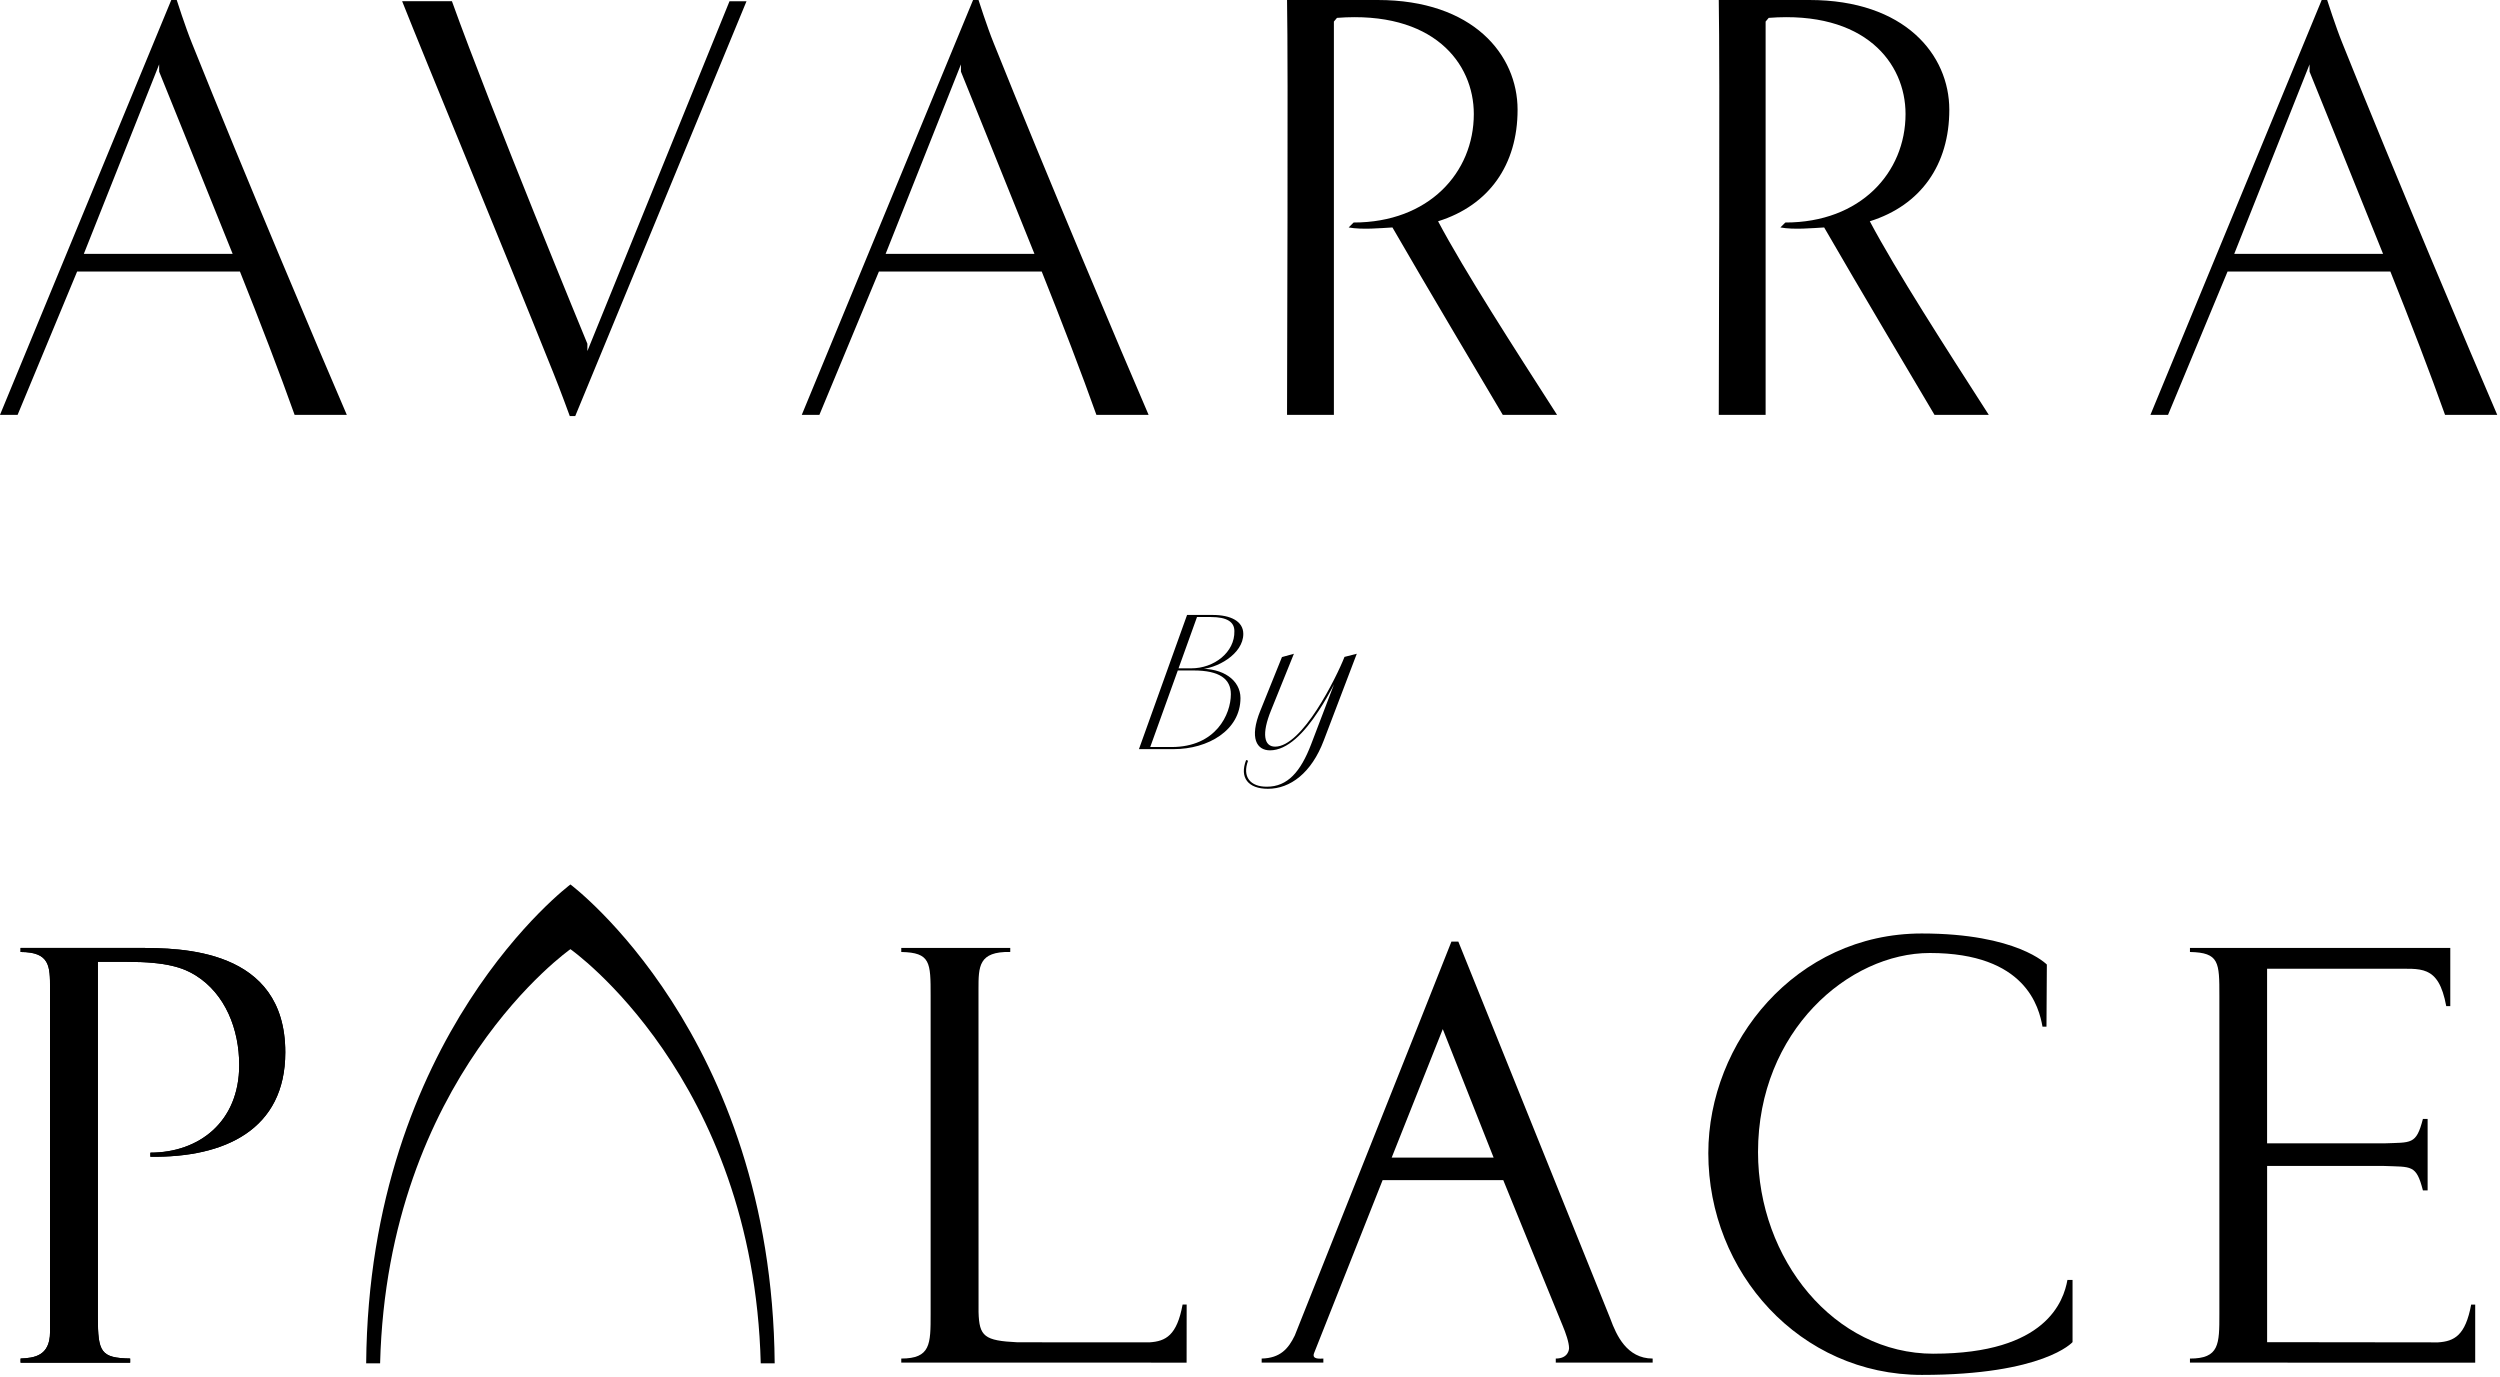 <?xml version="1.0" encoding="UTF-8"?> <svg xmlns="http://www.w3.org/2000/svg" width="866" height="477" viewBox="0 0 866 477" fill="none"><path d="M197.37 144.12C197.37 144.12 194 134.86 191.69 129.18C173.39 83.53 147.3 20.62 139.3 0.42H156.55C170.23 38.5 203.47 119.08 203.47 119.08V121.61L252.7 0.43H258.59L199.26 144.13H197.37V144.12Z" fill="black"></path><path d="M825.49 87.94C814.34 60.17 800.03 24.82 800.03 24.82V22.3L773.94 87.94H825.49ZM846.96 143.7C842.12 130.03 834.76 110.88 828.02 94.05H771.63L751.01 143.7H744.91L804.24 0H806.13C806.13 0 809.08 9.26 811.39 14.94C829.69 60.6 856.41 123.71 865.04 143.7H846.95H846.96Z" fill="black"></path><path d="M358.33 87.94C347.18 60.17 332.87 24.82 332.87 24.82V22.3L306.78 87.94H358.32H358.33ZM379.79 143.7C374.95 130.03 367.59 110.88 360.85 94.05H304.46L283.84 143.7H277.74L337.07 0H338.96C338.96 0 341.91 9.26 344.22 14.94C362.52 60.6 389.24 123.71 397.87 143.7H379.78H379.79Z" fill="black"></path><path d="M80.59 87.94C69.44 60.17 55.13 24.82 55.13 24.82V22.3L29.04 87.94H80.58H80.59ZM102.05 143.7C97.21 130.03 89.85 110.88 83.11 94.05H26.72L6.1 143.7H0L59.33 0H61.22C61.22 0 64.17 9.26 66.48 14.94C84.78 60.6 111.5 123.71 120.13 143.7H102.04H102.05Z" fill="black"></path><path d="M520.56 143.7C514.37 133.24 493.66 98.44 482.34 78.79C478.28 79.01 471.88 79.64 467.18 78.79L468.89 77.08C494.94 77.08 510.53 59.78 510.53 39.5C510.53 21.78 496.44 3.63 463.13 6.19L462.06 7.47V143.7H445.83C445.83 131.1 446.26 22.21 445.83 0H477.22C510.32 0 525.69 19 525.69 38.01C525.69 57.02 515.87 71.11 498.15 76.65C507.33 93.95 524.41 120.42 539.36 143.7H520.57H520.56Z" fill="black"></path><path d="M670.11 143.7C663.92 133.24 643.21 98.44 631.89 78.79C627.83 79.01 621.43 79.64 616.73 78.79L618.44 77.08C644.49 77.08 660.08 59.78 660.08 39.5C660.08 21.78 645.99 3.63 612.68 6.19L611.61 7.47V143.7H595.38C595.38 131.1 595.81 22.21 595.38 0H626.77C659.87 0 675.24 19 675.24 38.01C675.24 57.02 665.42 71.11 647.7 76.65C656.88 93.95 673.96 120.42 688.91 143.7H670.12H670.11Z" fill="black"></path><path d="M197.6 328.789C197.6 328.789 134.22 373.189 131.67 472.249H126.84C127.82 358.469 197.6 306.379 197.6 306.379C197.6 306.379 267.38 358.479 268.35 472.249H263.52C260.97 373.189 197.59 328.789 197.59 328.789" fill="black"></path><path d="M7.14 328.369H48.12C62.3 328.369 98.83 328.369 98.83 364.529C98.83 391.299 77.87 401.069 52.09 400.689V399.279C68.85 399.279 82.86 388.699 82.86 368.929C82.86 356.539 78.06 344.369 67.89 337.949C63.48 335.179 57.69 333.179 44.1 333.179H33.9V456.229C33.9 468.409 34.91 470.399 45.09 470.599V472.019H7.13V470.599C11.73 470.399 17.33 469.799 17.33 461.419V342.349C17.33 334.759 17.33 329.769 7.13 329.769V328.369H7.14Z" fill="black"></path><path d="M517.4 400.99H482.08L499.78 356.48L517.39 400.99H517.4ZM557.91 457.02L505.17 326.18H502.77L491.11 355.59L448.52 462.6C446.31 467.18 443.49 470.46 437.04 470.6V472.01H458.41V470.6C457.57 470.6 454.22 471.08 455.22 468.66L478.94 408.79H520.73C520.73 408.79 540.91 458.42 541.31 459.22C542.32 461.61 543.52 465.01 543.52 467C543.52 467.39 543.3 470.6 538.92 470.6V472.01H572.48V470.6C563.49 470.6 559.89 462.4 557.9 457.02" fill="black"></path><path d="M312.2 328.369V329.769C322.37 329.969 322.37 333.369 322.37 344.949V455.229C322.37 465.619 322.37 470.599 312.2 470.599V471.999L411.04 472.019L411.06 451.899H409.65C407.68 462.579 403.85 464.619 398.19 464.989L352.46 464.969C340.98 464.409 339.19 462.969 338.97 454.489L338.95 342.749C338.95 334.759 338.95 329.559 349.95 329.759V328.369H312.2Z" fill="black"></path><path d="M848.78 328.359H758.6V329.769C768.79 329.969 768.79 333.369 768.79 344.959V455.239C768.79 465.629 768.79 470.609 758.6 470.609V472.009L857.41 472.029V451.909H856.01C854.04 462.589 850.2 464.629 844.54 464.999L785.33 464.929V403.889H825.84C835.34 404.279 836.97 403.309 839.3 412.359H840.93V387.589H839.3C836.96 396.639 835.31 395.679 825.84 396.059H785.32V335.569H828.7C838.39 335.739 844.67 333.799 847.38 348.529H848.78V328.369V328.359Z" fill="black"></path><path d="M7.14 328.369H48.12C62.3 328.369 98.83 328.369 98.83 364.529C98.83 391.299 77.87 401.069 52.09 400.689V399.279C68.85 399.279 82.86 388.699 82.86 368.929C82.86 356.539 78.06 344.369 67.89 337.949C63.48 335.179 57.69 333.179 44.1 333.179H33.9V456.229C33.9 468.409 34.91 470.399 45.09 470.599V472.019H7.13V470.599C11.73 470.399 17.33 469.799 17.33 461.419V342.349C17.33 334.759 17.33 329.769 7.13 329.769V328.369H7.14Z" fill="black"></path><path d="M669.79 468.929C635.37 468.929 608.98 436.209 608.98 399.099C608.98 357.069 640.49 330.119 668.49 330.119C701.86 330.119 706.33 349.049 707.52 355.639H708.9L709.03 334.119C708.94 334.079 698.81 323.359 665.69 323.359C622.06 323.359 591.76 361.039 591.76 399.469C591.76 440.809 623.49 476.269 665.74 476.269C707.99 476.269 717.93 464.909 717.93 464.909V443.369H716.16C714.86 450.549 708.98 468.919 669.79 468.919" fill="black"></path><path d="M412.68 231.51C420.53 231.51 427.77 225.97 427.59 218.61C427.59 215.51 425.16 213.74 419.44 213.74H414.64L408.25 231.51H412.69H412.68ZM405.81 258.77C421.26 258.77 426.37 247.39 426.37 240.46C426.37 235.23 422.48 232.25 413.47 232.25H407.99L398.44 258.77H405.8H405.81ZM411.22 213.02H420.1C426.24 213.02 430.68 215.15 430.68 219.59C430.68 226.53 421.55 231.76 415.04 231.88L415.1 231.7C423.68 231.27 429.7 235.65 429.7 241.8C429.7 252.99 418.44 259.5 406.58 259.5H394.53L411.2 213.02H411.22Z" fill="black"></path><path d="M436.59 246.169L444.07 227.609L448.21 226.459L440.3 246.049C436.95 254.259 437.87 258.639 441.7 258.639C446.38 258.639 451.68 252.739 456.18 245.799C460.68 238.869 464.45 230.889 465.73 227.549L466.7 227.309C464.14 233.209 460.74 240.269 456.78 246.229C451.79 253.899 445.95 259.919 439.93 259.919C435.37 259.919 432.69 255.779 436.58 246.169M431.66 263.269L432.33 263.509C430.26 269.049 433.06 272.579 438.9 272.509C445.96 272.509 450.52 267.399 454.17 257.849L465.73 227.549L469.99 226.459L458.55 256.509C454.29 267.769 446.93 273.239 439.2 273.239C432.39 273.239 429.28 269.409 431.66 263.259" fill="black"></path></svg> 